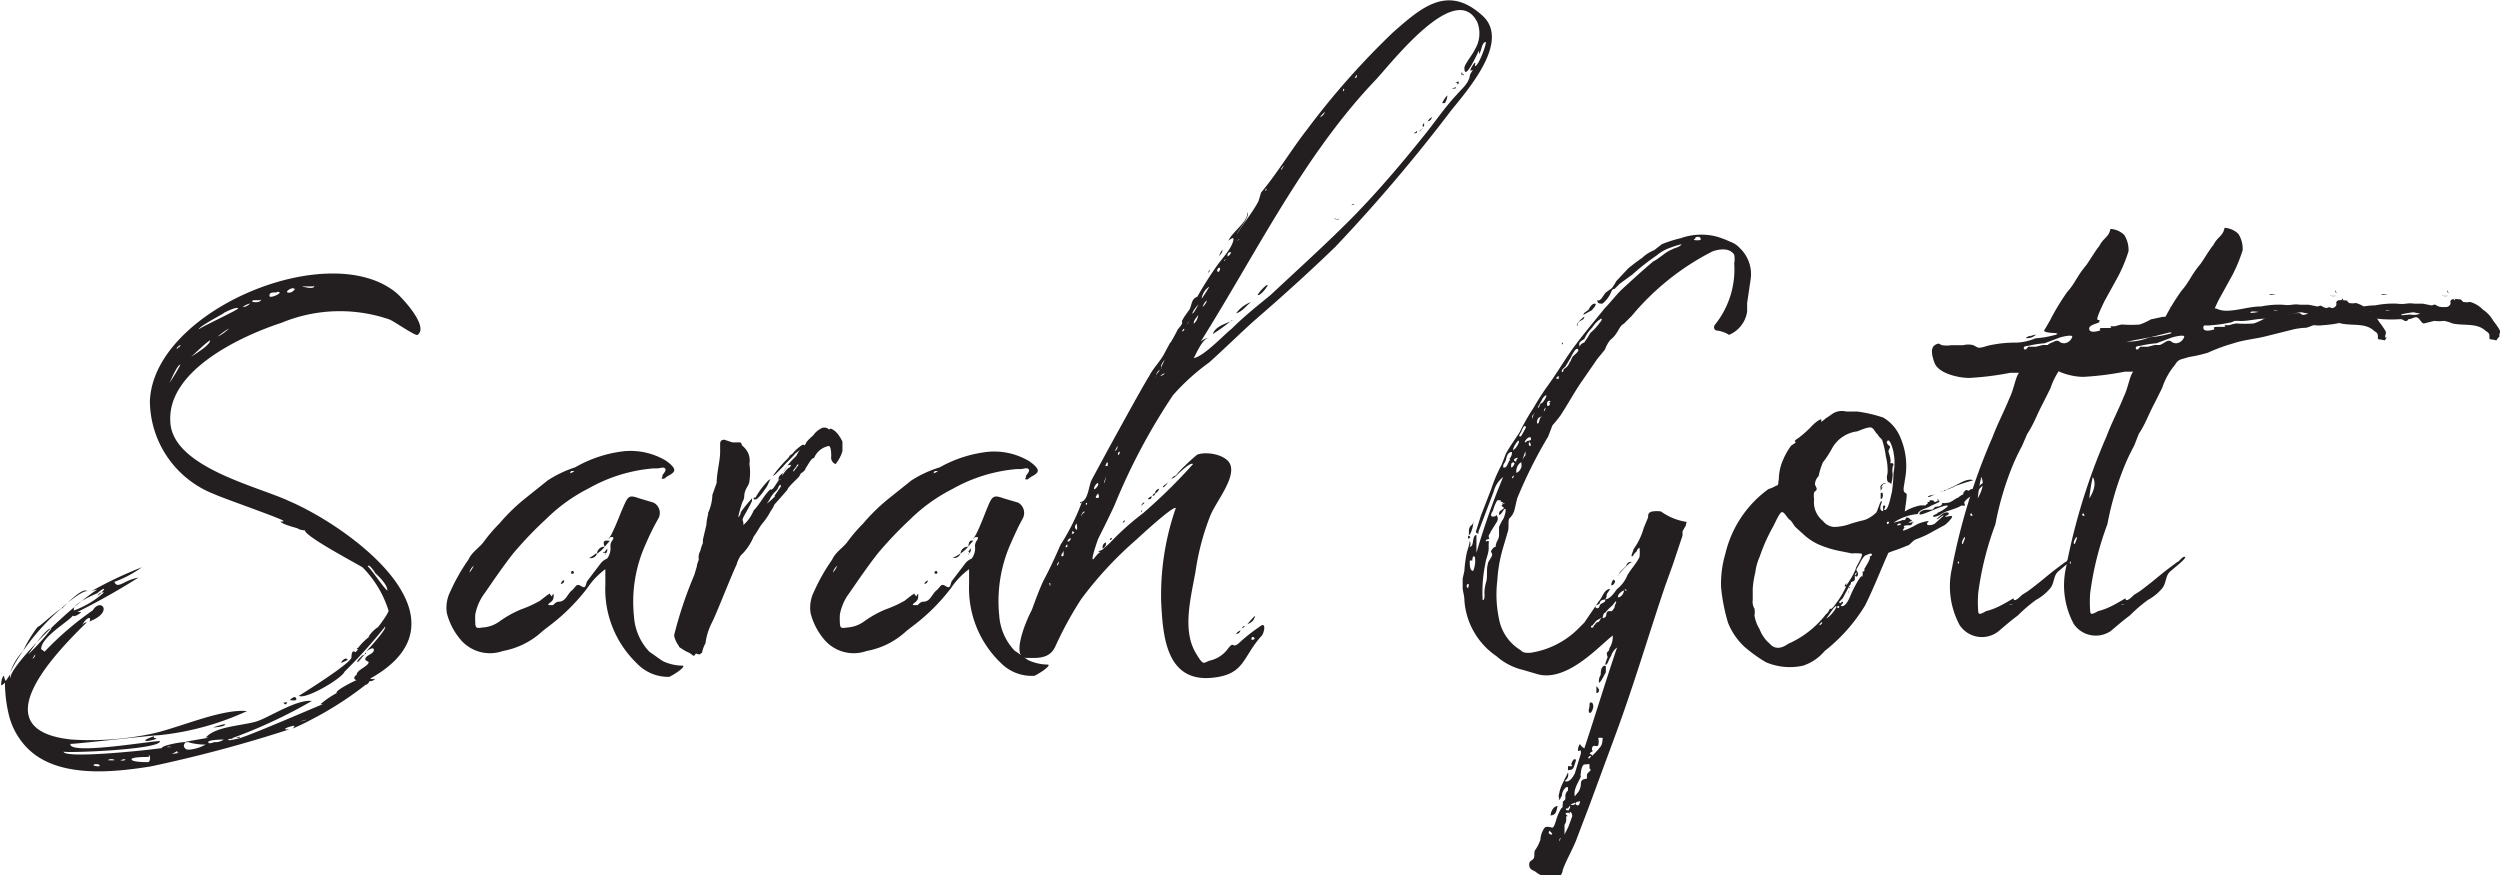 <svg xmlns="http://www.w3.org/2000/svg" viewBox="0 0 116.09 40.64"><defs><style>.cls-1{fill:#231f20;}</style></defs><title>Asset 2</title><g id="Layer_2" data-name="Layer 2"><g id="Layer_1-2" data-name="Layer 1"><path class="cls-1" d="M19.39,16.85c-.08.08-1.16-.68-1.32-.72a7.08,7.08,0,0,0-5,.16c-1.84.6-5.32,2.2-5.16,4.6C8,23,12,23.89,13.43,24.57c2.8,1.2,8.72,5.48,3.76,8.24a.29.29,0,0,0,.24,0,.31.31,0,0,1-.28.12c0,.08-.16.2-.16.16a15.81,15.81,0,0,1-2.56,1.64,9,9,0,0,1-.84.4s.08-.08.08-.12-.56.12-.4.16h.16A63.34,63.34,0,0,1,7,36.89c-1.76.28-4.32.56-5.72-.84a3.33,3.33,0,0,1-.84-1.44A6.48,6.48,0,0,1,.23,33l0,0v0s-.12.12-.16.12,0-.4.12-.44a.43.43,0,0,0,.08.24l.24-.36a.23.23,0,0,0,0,.28c-.32-.32,2.48-3.16,4-4.16a1.25,1.25,0,0,0-.28.08,18.64,18.64,0,0,1,2.36-1.12,5.29,5.29,0,0,1-1.28.68,0,0,0,0,1,0,0c.16.36.44-.08,1.12-.2a31.81,31.81,0,0,1-2.84,1.6s0,0,.08,0,0,0,.08,0-.32.28-.36.16v0c-.2.28-1.48,1-1.48,1.56,0,0,.16.12.16.12a14.46,14.46,0,0,1,2.24-1.92c.36-.6,1,.08-.16.52,0,0,.08-.12,0-.16s-.32.24-.32.32a.22.22,0,0,1,.2-.12c-1.56,1.52-4.88,5-.72,5.44a13.65,13.65,0,0,0,3.6-.24c1.28-.24,3.32-1.2,4.56-1.08a12.87,12.87,0,0,1-4.08,1.12c-.32,0-4.12.44-4.12.4-.12.56,4.12-.2,4.16-.12,0,.4-4.48.56-4.48.48,0,.32,3.36,0,4.56-.16,0-.12.84-.28,1.08-.28-.12,0,1.08-.2,1.08-.2a.15.15,0,0,0-.12,0C10,35,11.39,35,12,34.77s1.8-1,2.48-.92a23.19,23.19,0,0,1-3.68,1.72c0,.08-.16,0-.2.08s.56-.08.56-.08a0,0,0,0,0,0,0C12,35.29,14.83,34.05,15,34h-.12a4.29,4.29,0,0,1,.76-.52c-.12-.08.64-.48.92-.6-.08,0-.2-.12,0-.24,0,0,0,.12,0,0a0,0,0,0,0,0,0c0-.24.56-.4.56-.6,0,0-.16-.08-.16-.12,0-.2.4-.24.4-.44s-.36.08-.36.08,1-1.08.88-1.16A23.18,23.18,0,0,1,16,32.49c-.12.32-1.84,1.32-2.12,1.12,0,0,2.52-1.56,2.44-1.8,0,0,0-.36.16-.24s-.12.16-.12.16l.28-.28c-.08,0-.12,0,0-.08a2.73,2.73,0,0,1,.48-.48c0-.12.4-.48.4-.44s.56-.72.52-.8a4.92,4.92,0,0,0-1.2-2c-.24-.16-2.68-1.44-2.68-1.72.08,0-.2,0-.32-.08.08,0-.6-.16-.76-.28s.08,0,.08-.08-2.88-1.08-3.2-1.24a4.67,4.67,0,0,1-3-4.32c.16-4.24,8.4-7.64,11.48-5C18.79,15.25,19.91,16.49,19.39,16.85ZM1.07,31.53a7.15,7.15,0,0,0-.6,1A2.73,2.73,0,0,1,1.07,31.53Zm0,0a5.84,5.84,0,0,1,.68-1.12c.08,0,.56-.48,1.12-.88A10.58,10.58,0,0,0,1.07,31.53Zm.24.16a10.45,10.45,0,0,0,1.08-1.2C2.19,30.37,1.31,31.69,1.31,31.69Zm.32,0s-.08.12-.12.2A.22.22,0,0,0,1.63,31.65Zm1.24-2.12c.56-.6,1.08-1,1.2-.8C4,28.65,3.39,29.05,2.87,29.53Zm.56.08a4.34,4.34,0,0,0,1.4-.84c-.12,0-.2,0-.28.12s.32-.24.28-.28-.32.2-.32.2S3.35,29.33,3.43,29.61Zm.92,7.2s.28.08.28,0S4.39,36.77,4.35,36.81Zm1-.24a.3.3,0,0,0-.36,0s-.36,0-.12,0C4.83,36.57,5.35,36.65,5.35,36.57Zm.48,0c0-.12-.24,0-.24,0S5.87,36.65,5.83,36.53Zm1.08-.16c-.16,0-.84,0-.8.12s.64.12.76.12S7,36.37,6.91,36.37Zm.24-.88c.4,0-.4.2-.4.12S7.15,35.49,7.15,35.49Zm1.28.68s-.2,0-.2,0v-.08a1.06,1.06,0,0,1-.6.2.39.39,0,0,0-.32,0C7.19,36.29,8.43,36.37,8.43,36.17ZM7.75,36a.7.7,0,0,1,.2,0S7.83,35.93,7.75,36Zm.64-17.76c-.12-.08-.44.68-.52.84A8.25,8.25,0,0,0,8.39,18.21Zm-.08-.8s.16-.2,0-.08S8.19,17.57,8.31,17.41ZM8.47,36l-.16.08C8.39,36,8.43,36,8.47,36Zm1.12-.16c0,.08-.68,0-.84-.08a.2.2,0,0,1-.12,0c-.08.08-.16.2,0,.32S9.59,35.93,9.59,35.81Zm.16-18.72c0-.08-.84.72-.88.76C9,17.77,9.83,17.29,9.75,17.09Zm1.32-1.48c0-.16-.72.2-.68.2s-1.2.64-1.16.76C9.23,16.53,11.07,15.69,11.07,15.61Zm-.64,20s-.76,0-.76.12.28,0,.28,0A.65.65,0,0,0,10.43,35.61Zm0-.68c0,.08-.48.12-.52.12S10.47,34.89,10.47,34.93Zm.24-18.4c-.12,0-.44.28-.56.36C10.35,16.85,10.63,16.53,10.71,16.53Zm.44,19s-.08,0-.16,0C11.07,35.53,11.11,35.49,11.15,35.53Zm.48-20.16a.8.8,0,0,0-.32.16A.49.49,0,0,0,11.63,15.37Zm.48-.16s-.36,0-.28,0C11.47,15.33,12.15,15.41,12.11,15.21Zm.76-.36c-.2,0-.32,0-.32.16S13.27,14.85,12.87,14.85Zm.28,19.08s.28-.12.2,0S13.19,33.93,13.15,33.93Zm.56-19.24c-.08-.12-.44.12-.32.16S13.63,14.85,13.71,14.69Zm-.24,19.12s.24-.28.32-.12S13.51,33.81,13.47,33.81Zm.8.88a1.27,1.27,0,0,0-.36.12C14,34.77,14.19,34.77,14.27,34.69Zm.32-20.12s-.32,0-.4,0C13.75,14.53,14.63,14.81,14.59,14.57Zm1.56,17.36a1.45,1.45,0,0,1-.28.12S16,31.77,16.15,31.93Zm.84-.28h0s0,0-.08.08-.24.32-.28.28.28-.36.28-.32S17,31.61,17,31.65Zm0-4.16h0S17,27.49,17,27.49Zm0,4.16s0,0,0-.08A.12.12,0,0,1,17,31.65Zm.12-4.08c.08,0,.8,1.08.92,1.12,0-.32-.56-.8-.56-.8l0,0C17.35,27.77,17.15,27.53,17.11,27.57Z" transform="translate(0 -1.3)"/><path class="cls-1" d="M29.56,32.09a4.77,4.77,0,0,1-1.45-3.64c0-.28,0-.52,0-.72a3.53,3.53,0,0,0-.84.88,9.12,9.12,0,0,1-1.88,1.84l-.2.16a3.66,3.66,0,0,1-1.84.92,1.79,1.79,0,0,1-1.92-.48,3.05,3.05,0,0,1-.68-1.28,1.66,1.66,0,0,1,.16-1,8.87,8.87,0,0,1,.84-1.48c.16-.36.52-.56.72-.84a7.24,7.24,0,0,1,.72-.84,8.86,8.86,0,0,1,1.24-1.2l1-.8A5.35,5.35,0,0,1,26.71,23,5.87,5.87,0,0,1,29,22.25a3.21,3.21,0,0,1,1.92.44l.16.12c.32.28.32.4-.08.6l-.16.12s0,0-.08,0,0-.08,0-.08l0-.08c.08-.12.2-.24.12-.32s-.24,0-.36,0l-.17,0a7.29,7.29,0,0,0-3,.92,7.88,7.88,0,0,0-2,1.44A17.62,17.62,0,0,0,23.83,27c-.44.56-.88,1.2-1.32,1.84a2.34,2.34,0,0,0-.44,1,3.1,3.1,0,0,0,0,.36c0,.28.08.28.32.24a1.49,1.49,0,0,0,.8-.28,4.92,4.92,0,0,1,1-.56,5.53,5.53,0,0,0,.88-.4l.36-.28c.2-.08,0-.12.2.08,0,0,0-.08.08-.12,0,.2,0,.28-.16.4s-.08.12,0,.12.08,0,.12,0,.12-.16.28-.16v0c.32,0,.4-.36.6-.52s.2-.36.44-.2.2-.12.28-.24l.64-.84a.72.72,0,0,1,.28-.2.8.8,0,0,0,.16-.52.43.43,0,0,1,.08-.32s.12-.16,0-.16-.08,0-.16.08.08-.12.12-.2c.24-.48.36-.84.57-1.32s.27-.52.72-.36l.67.2a.54.54,0,0,1,.21.76A10.64,10.64,0,0,0,30,26.53a6.49,6.49,0,0,0-.56,3.4,2.62,2.62,0,0,0,.72,1.64c.19.12.44.32.64.44a2.19,2.19,0,0,0,.88.2c.2,0-.2.32-.6.52A2,2,0,0,1,29.56,32.09ZM22,27.57a.55.55,0,0,0-.2.32A1.4,1.4,0,0,0,22,27.57Zm4.2.68a.15.15,0,0,1-.16.16A.31.31,0,0,1,26.15,28.25Zm.48-5.08s-.08,0-.12,0a.09.09,0,0,0-.08.08c0,.08,0,0,.08,0Zm-.16,4.68s.08-.08.12,0,0,0,0,.08a.15.15,0,0,1-.12,0Zm1.2-.84a.3.3,0,0,1-.36.2A1.62,1.62,0,0,0,27.67,27Zm.36-.32a1.38,1.38,0,0,1-.36.32A.35.35,0,0,1,28,26.69Zm0,.24.12-.16c0,.12,0,.16-.08.24s0,.08,0,0S28,27,28,26.93Zm.24-.52-.24.28C28,26.49,28,26.37,28.27,26.41Z" transform="translate(0 -1.3)"/><path class="cls-1" d="M39.12,21.81v.44a1.74,1.74,0,0,1-.32.6.32.32,0,0,1-.2-.36c0-.08,0-.48-.12-.48a.94.94,0,0,0-.68.56c-.16,0-.32.44-.44.52.16-.12-.08.16-.12.16s-.08.08-.12.16-.52.48-.56.64l-.28.32-.32.36s-.08.2-.16.28a3.13,3.13,0,0,1-.4.6c-.16.2-.24.4-.4.6a2.47,2.47,0,0,1-.6.88,1.48,1.48,0,0,0-.2.44c-.2.4-.92,2.24-1.12,2.64a2.93,2.93,0,0,0-.32,1,1.43,1.43,0,0,0-.16.44l-.12.08c-.08,0-.16-.08-.2,0s-.08.08-.16,0L32,31.61a1.62,1.62,0,0,1-.36-.2q-.12-.06-.12-.12a1.25,1.25,0,0,1-.2-.4.24.24,0,0,1,0-.16A18.92,18.92,0,0,1,32.24,28l.12-.4c0-.16.12-.28.08-.4a.62.62,0,0,1,.08-.32,1.88,1.88,0,0,1,.12-.36v-.16l.16-.68a2.39,2.39,0,0,1,.08-.48v-.08a2.15,2.15,0,0,0,.2-.84l.2-.56c0-.48.16-1,.16-1.44,0-.08,0-.2,0-.36s.08-.2.2-.2l.36.12a2.26,2.26,0,0,0,.28,0c.08,0,.16,0,.16.12l.12.12a.85.85,0,0,1,.24.76,2.67,2.67,0,0,1,0,.8c0,.2-.24.36-.24.72a.57.57,0,0,1-.08.24,4.84,4.84,0,0,0-.2.72v0h0a.35.35,0,0,0,.12-.24,7.3,7.3,0,0,1,.52-.64s0,.08,0,.12c-.08.2-.32.6-.4.76s0,.16,0,.28,0,0,0,.08a0,0,0,0,0,0,0A1.85,1.85,0,0,0,35,25a0,0,0,0,1,0,0c.24-.24.4-.56.64-.84s.08,0,.28-.2l.24-.36a.23.23,0,0,1,.08-.24l.08-.08h0c.08,0,0,0,0,.12s0,.12-.16.16v0s.08,0,.08,0h0c0-.08.32-.56.44-.56a1.45,1.45,0,0,0,.12-.28c0-.08,0-.08.08-.08v0l.2-.36c.16-.24.32-.28.36-.44a2.41,2.41,0,0,1,.32-.32,1,1,0,0,1,.36-.32.31.31,0,0,1,.32,0s.08.08.12,0C38.88,21.29,39.08,21.73,39.12,21.81Zm-4,2.68H35v-.08a.14.14,0,0,1,.08,0,3.8,3.8,0,0,1,.6-.8l.12-.08c-.08.08-.12.28-.24.44S35.32,24.33,35.12,24.49Zm.84-.16.36-.52,0,0h0c-.12.24,0-.16-.16.08a.53.53,0,0,1-.12.2s0,0-.08.08-.12.16-.16.2a1.4,1.4,0,0,1-.2.32v0s0,0,0,0A2.41,2.41,0,0,0,36,24.33Zm-.08-.92a6,6,0,0,1,.68-.8s.08-.08.12-.16l.12-.08a1.88,1.88,0,0,1,.44-.4s.16-.08.08.08l-.4.32c-.12.16-.4.4-.56.6l-.24.24v0l-.12.12,0,0C35.84,23.45,35.84,23.41,35.88,23.41Zm.68-.48-.2.32h0c.2-.44.84-1,.64-.76l0,.08a1,1,0,0,1-.28.32S36.6,22.89,36.56,22.93Zm.44,0v0s-.12.16-.16.2h0s0,0,0,.08l.24-.32S37.08,22.85,37,22.89Zm.2,0a2.29,2.29,0,0,1-.28.32C37,23.17,37.28,22.81,37.2,22.89Z" transform="translate(0 -1.3)"/><path class="cls-1" d="M46.48,32.09A4.79,4.79,0,0,1,45,28.45c0-.28,0-.52,0-.72a3.53,3.53,0,0,0-.84.88,9.12,9.12,0,0,1-1.88,1.84l-.2.16a3.66,3.66,0,0,1-1.84.92,1.79,1.79,0,0,1-1.92-.48,3.05,3.05,0,0,1-.68-1.28,1.66,1.66,0,0,1,.16-1,8.87,8.87,0,0,1,.84-1.48c.16-.36.52-.56.72-.84a7.24,7.24,0,0,1,.72-.84,8.86,8.86,0,0,1,1.24-1.2l1-.8A5.35,5.35,0,0,1,43.64,23a5.88,5.88,0,0,1,2.24-.72,3.18,3.18,0,0,1,1.92.44l.16.12c.32.28.32.4-.08.6l-.16.12s0,0-.08,0,0-.08,0-.08l0-.08c.08-.12.2-.24.12-.32s-.24,0-.36,0l-.16,0a7.29,7.29,0,0,0-3,.92,7.88,7.88,0,0,0-2,1.44A17.62,17.62,0,0,0,40.76,27c-.44.56-.88,1.2-1.32,1.84a2.34,2.34,0,0,0-.44,1,3.1,3.1,0,0,0,0,.36c0,.28.08.28.32.24a1.49,1.49,0,0,0,.8-.28,4.92,4.92,0,0,1,1-.56,5.53,5.53,0,0,0,.88-.4l.36-.28c.2-.08,0-.12.2.08,0,0,0-.08.08-.12,0,.2,0,.28-.16.4s-.08.12,0,.12.08,0,.12,0,.12-.16.28-.16v0c.32,0,.4-.36.6-.52s.2-.36.44-.2.2-.12.28-.24l.64-.84a.72.72,0,0,1,.28-.2.8.8,0,0,0,.16-.52.43.43,0,0,1,.08-.32s.12-.16,0-.16-.08,0-.16.08.08-.12.12-.2c.24-.48.36-.84.56-1.32s.28-.52.72-.36l.68.2a.55.55,0,0,1,.2.76c-.2.36-.36.72-.52,1.08a6.59,6.59,0,0,0-.56,3.4,2.62,2.62,0,0,0,.72,1.64c.2.12.44.32.64.44a2.19,2.19,0,0,0,.88.2c.2,0-.2.32-.6.52A2,2,0,0,1,46.48,32.09Zm-7.6-4.52a.55.55,0,0,0-.2.32A1.4,1.4,0,0,0,38.88,27.57Zm4.2.68a.15.15,0,0,1-.16.16A.31.31,0,0,1,43.08,28.25Zm.48-5.08s-.08,0-.12,0a.09.09,0,0,0-.08.08c0,.08,0,0,.08,0Zm-.16,4.68s.08-.08.12,0,0,0,0,.08a.15.15,0,0,1-.12,0ZM44.6,27a.3.3,0,0,1-.36.2A1.62,1.62,0,0,0,44.6,27Zm.36-.32a1.38,1.38,0,0,1-.36.32A.35.35,0,0,1,45,26.69Zm0,.24.12-.16c0,.12,0,.16-.08.24s0,.08,0,0S45,27,45,26.93Zm.24-.52-.24.28C45,26.49,45,26.37,45.2,26.41Z" transform="translate(0 -1.3)"/><path class="cls-1" d="M67.37,6.45A75.56,75.56,0,0,1,62,12.77c-1.2,1.16-2.44,2.28-3.69,3.36-.72.64-1.4,1.32-2.16,2a10.13,10.13,0,0,0-1.68,1.52,28.58,28.58,0,0,0-2.72,5.12c-.24.52-.48,1-.76,1.56,0,0-.4,1.12-.2.92,0,0,.2-.28.32-.32l0,0H51a.21.21,0,0,1,.16-.08v0l.36-.32a12.64,12.64,0,0,1,1.56-1.4,25.22,25.22,0,0,0,2.32-2.28c-.12-.12-.72.48-.8.56,0-.12.88-.92,1-1,.44-.16,1.32,0,1.52.44.28.64-.64,1.72-.92,2.4a11.53,11.53,0,0,0-.68,2.56c-.2,1.16-.64,2.72,0,3.8.4.68.36.44.68.36a1.41,1.41,0,0,0,.8-.52c.36-.48.16.08.61-.36a7.85,7.85,0,0,1,.87-.68c.37-.32.21.36.08.44-.88,1-.76,1.76-2.24,1.92-2.2.24-2.32-2-2.4-3.52a12.29,12.29,0,0,1,.68-4.36c-.12-.12-1.76,1.4-1.8,1.44a17.27,17.27,0,0,0-2.6,2.8,16.84,16.84,0,0,0-1.2,2.2c-.28.6-.88.52-1.36.52-.64,0-.12-1.48.28-2.24.16-.44.32-.88.52-1.32.32-.6.56-1.12.8-1.68a10.18,10.18,0,0,0,1-2c-.08.08-.08.08-.08,0,.36,0,.4-.76.52-1C51,23,53,19.33,53.36,18.77c.2-.4.52-.68.72-1.08l.28-.52c-.12.28.36-.6.32-.56.2-.24.24-.28.2-.4L55,16h0l.2-.28c.08-.08.12-.32.16-.4a.36.36,0,0,1,.24-.24c.24-.44.6-1,.88-1.4s.76-.88.8-1.28c0-.12-.24.08-.24.08.2-.44.92-.88.88-1.32.16.16-.44.84-.48,1,.32-.52.73-1,1-1.52l.12-.4c.77-.92,1.41-2,2.13-2.92a36.21,36.21,0,0,1,4-4.52C66,1.65,67.21.57,68.81,2,70.17,3.17,68.21,5.41,67.37,6.45ZM48.76,28.37c-.08,0,0,.08,0,.16A.24.24,0,0,0,48.76,28.37Zm.4-1s-.08.12-.08.2A.17.17,0,0,0,49.16,27.41Zm.24-.48s-.2.24-.08.24S49.36,27,49.4,26.93Zm.16-.32s-.08.08-.08.12S49.6,26.73,49.56,26.61Zm.16-.28c-.08,0-.2.16-.12.16A.18.18,0,0,0,49.72,26.33Zm.12-.32c-.12,0,0,.08-.08.12S50,26.05,49.84,26Zm.16-.36a.22.22,0,0,0-.08.2C50.08,26.09,50,25.61,50,25.65Zm.36-.56c-.08,0-.16.16-.16.24A.33.33,0,0,1,50.36,25.09Zm.12-.4c-.12,0,0,.12-.08.16S50.48,24.73,50.48,24.69Zm.36-.64s.16-.12.16-.24-.2.08-.2.24C50.8,24,50.84,24,50.84,24.05Zm.16.2a.34.34,0,0,0-.12.2C51,24.45,51.08,24.41,51,24.25Zm.2,2.52a.22.22,0,0,1,.16-.24A.27.27,0,0,1,51.2,26.77Zm.16-3.32c0,.08-.12.28-.08.32A1.81,1.81,0,0,0,51.36,23.45Zm.08-.64c-.08,0-.08.12-.12.16C51.44,22.93,51.44,23,51.44,22.81Zm.2,3.48s0,.12-.08.12S51.6,26.25,51.64,26.29ZM51.88,22a.65.65,0,0,1-.12.24A.19.19,0,0,0,51.88,22Zm.12.28c-.12,0-.08.16-.08.16A.21.21,0,0,0,52,22.29Zm.24,3.16s0,.12-.08.12S52.2,25.49,52.24,25.45Zm.72-.68c.08,0,.08-.12.16-.12S53,24.77,53,24.77ZM53,25c.08,0,0,.12,0,.08S53,25,53,25Zm.52-.68c-.08,0,0,.16-.16.16S53.48,24.33,53.52,24.33Zm.12-.12a.11.11,0,0,1-.12.12C53.56,24.25,53.56,24.21,53.64,24.21Zm0,0c0-.12.08-.16.16-.2S53.72,24.21,53.64,24.21Zm.2-5.72a.4.4,0,0,0-.16.28h0a.12.12,0,0,0,0,.08s0,0,0-.08S53.88,18.49,53.84,18.49Zm.24.16s-.08,0-.2.12A.37.37,0,0,0,54.08,18.65Zm0-.64s-.2.24-.16.36c0,0,0-.08,0,0a.12.12,0,0,0,0,.08.12.12,0,0,0,0-.08ZM54,23.93c0-.08.12-.12.24-.24Q54.08,23.93,54,23.93Zm.68-.56c-.08,0-.12.12-.28.16A.35.35,0,0,1,54.64,23.37Zm.32-6.8c-.08,0-.08.08-.12.12A.13.13,0,0,0,55,16.57Zm.24-.44-.12.24C55.16,16.33,55.24,16.17,55.2,16.13Zm.52-.8a1.65,1.65,0,0,0-.4.52s0,0,0,0C55.44,15.89,55.6,15.49,55.72,15.33ZM69,3.25c-.2,0-.2.44-.32.56,0-.08,0-.12,0-.16S68,5.17,68,4.45c0-.16.4-.64.48-.84a1.43,1.43,0,0,0,.12-1.28c-1-2-4,1.92-4.72,2.68-3.36,3.52-5.56,8.08-8.13,12.16.08-.08.28-.2.4-.16-.28-.08-.64.8-.72.92.48-.08,1.44-1.12,1.76-1.36C57.76,16,58.4,15.49,59,15c1.24-1.16,2.48-2.28,3.64-3.44S65,9,66.05,7.69c.56-.68,1-1.36,1.6-2,.2-.24.52-.48.6-.84,0-.16.24-.36.08-.28s.12-.36.16-.36,0,.08,0,.16C68.65,4.37,69,3.45,69,3.25ZM55.44,16.33a.64.64,0,0,0,.2-.4C55.56,16.05,55.4,16.21,55.44,16.33Zm.36-1.16c.12-.16.24-.36.36-.56A.78.78,0,0,0,55.8,15.17Zm0,.4c.08,0,.24-.24.24-.32A.62.62,0,0,0,55.84,15.57Zm.4-1.72-.12.16C56.16,13.89,56.08,13.85,56.24,13.85Zm1,2.32a7.83,7.83,0,0,1-.88.64C56.44,16.41,57.08,16.29,57.24,16.17Zm-.64-2.24a0,0,0,0,1,0,0s0,0,0,0a.15.15,0,0,0,.08-.2c-.08,0-.12.08-.12.16Zm.2-1c0,.12-.08.16-.16.28C56.68,13,56.72,12.93,56.8,12.89Zm.12.48a0,0,0,0,0,0,0l0,0a.09.09,0,0,1,.08-.08s-.08,0-.12.08Zm.12-.2s.16-.08.16-.2C57.08,13,57,13.05,57,13.17Zm.36,17.56a.56.56,0,0,1,.25-.2C57.56,30.65,57.56,30.73,57.4,30.73Zm.68-15.4c-.2.16-.36.4-.64.48A1.51,1.51,0,0,1,58.08,15.33Zm-.6-2.88.12-.08S57.52,12.41,57.48,12.45Zm.24,18s0-.12.12-.12A.13.13,0,0,1,57.72,30.45Zm.24-.2a4.33,4.33,0,0,1,.36-.4A.45.45,0,0,1,58,30.25Zm.16.72.05,0C58.44,31,58.08,30.73,58.12,31Zm.32-16c0-.08.37-.48.45-.48S58.56,15,58.44,15Zm.33-4.84s.08,0,.08-.08S58.73,10.13,58.77,10.17Zm.72-1a.14.14,0,0,1,.08,0A.24.24,0,0,1,59.65,9C59.57,9,59.45,9.17,59.49,9.21Zm1.8-2.4a.48.48,0,0,0,.28-.28C61.45,6.57,61.29,6.69,61.29,6.81Zm.88,4.68c0,.08-.08,0-.16,0S62.17,11.53,62.17,11.49Zm.2-5.88a0,0,0,0,1,0,0C62.53,5.45,62.33,5.29,62.37,5.61Zm.52,5.2c-.08,0-.08.08-.12.08s0,0,0,0v0A.17.17,0,0,1,62.89,10.81Zm0-5.84c.08,0,.16,0,.16-.12S62.89,5,62.85,5Zm2.92,2.44c.08.08,0,.12-.08.12S65.73,7.45,65.77,7.41Zm.28-.12a.31.31,0,0,1-.16.16S66,7.29,66.05,7.29Zm0-.08a.3.3,0,0,1,.08-.16c0,.08,0,.12,0,.16Zm.44-.44c0,.08-.08.2-.2.2C66.33,6.89,66.37,6.81,66.45,6.77Zm.72-1a.58.58,0,0,1-.08.28s0,.08-.08.08l0,0h-.08A1.08,1.08,0,0,1,67.17,5.77Zm.4-.4c0,.12-.08.08-.16.08S67.53,5.37,67.57,5.37Zm.08-.12s0-.08-.12-.08c0,0,.24-.08.16,0C67.73,5.17,67.77,5.17,67.65,5.25Zm.28-.44v.08s0,0,0-.08,0,0-.08,0,0-.12,0-.12S67.93,4.81,67.93,4.81Z" transform="translate(0 -1.3)"/><path class="cls-1" d="M81.29,14.29l-.16,1.08,0,.4a1.39,1.39,0,0,1-.84,1.08,1.34,1.34,0,0,0-.56-.2s-.08,0-.12-.08,0-.12,0-.16a4.1,4.1,0,0,0,.92-2.88,1.11,1.11,0,0,0,0-.4c-.2-.32-.64-.28-1-.16a11.88,11.88,0,0,0-3.76,3l-.36.36c-.16.08-.24.28-.32.4a1.3,1.3,0,0,1-.32.36,1.55,1.55,0,0,0-.24.44l-.36.44-.8,1.16c-.32.48-.6,1-.92,1.48a5.4,5.4,0,0,1-.36.44l-.2.52a21.49,21.49,0,0,0-1.44,2.88l-.12.52a.83.83,0,0,1-.24.4c-.08.12,0,.44-.08.64l-.2.68a6.71,6.71,0,0,0-.28,1.56,5.45,5.45,0,0,0,.08,1.8,2.15,2.15,0,0,0,1,1.44.35.35,0,0,0,.24.12,1.41,1.41,0,0,0,.24,0,4,4,0,0,0,2.28-1.2l.2-.2s.68-1,.68-1c.16-.16.24-.56.52-.56l-.16.24s0,.2-.08.24-.12,0-.2.08,0,.12-.12.16-.16.12-.08.16.12,0,.16-.12.32-.12.24-.28c.24,0,.44-.32.56-.48a1.51,1.51,0,0,0,.48-.64c.16-.28.4-.52.56-.84a1.64,1.64,0,0,0,0-.44s-.12.08-.12.16l-.12.12s-.08.16-.12.12.08-.24.08-.32a3.1,3.1,0,0,0,.48-1l.2-.48c0-.12,0-.24.2-.28a1.36,1.36,0,0,1,.4,0,2.7,2.7,0,0,0,1.16.48c.08,0,0,0,0,.16l-.16.28,0,.2-.44,1.32-.36,1c-.76,2.24-1.44,4.56-2.28,6.84l-1.24,3.36-.64,1.68c-.2.48-.44.88-.6,1.32a.49.49,0,0,1-.16.32,1.23,1.23,0,0,1-1.12-.24c-.16-.08-.28-.12-.28-.32s.12-.16.2-.28,0-.28.08-.4a1.78,1.78,0,0,0,.24-.48,1.06,1.06,0,0,1,.2-.56c.12-.08.28,0,.36,0s.16-.32.2-.44a2.14,2.14,0,0,1,.2-.44l.08-.08a.15.15,0,0,1,0-.12l0-.12c.08-.08.12-.08.12-.16s0-.08,0-.12a.34.34,0,0,1,.12-.24v-.16c-.08,0,0,0-.08,0a.54.54,0,0,0-.2.36.11.11,0,0,1-.12.12c-.08-.32.28-.88.4-1.16a.35.35,0,0,1-.16.4c.2.08.36-.12.48-.36l.28-.92s0-.08,0-.12-.08,0-.12,0,0-.24.08-.32a.47.47,0,0,0,.2.2c.52-1.56,1-3.16,1.52-4.68a.73.73,0,0,0-.28.4c-.08.08-.16.4-.24.4s.08-.32.08-.36-.08-.16,0-.24.08-.08.08-.16a1,1,0,0,0,.16-.6s-.2.16-.24.2l-.36.32c-.72.64-1.84,1.56-2.88,1.28l-.68-.2a2.84,2.84,0,0,1-1.24-.64A3.42,3.42,0,0,1,68,29.17c0-.24-.08-.4-.08-.6s0-.28,0-.4l.08-.36a5.84,5.84,0,0,1,.12-.88s.16-.48.12-.52a.25.25,0,0,1,0,.28c.24,0,.08-.48.32-.56l0,.84a33.24,33.24,0,0,1,1.24-3.52,1.26,1.26,0,0,0-.44.68L68.65,26a.12.12,0,0,1,0,.08s-.08,0-.12-.08l.24-.76L69.25,24a6.74,6.74,0,0,1,.48-1.12l.2-.52c.2-.36.44-.68.64-1a10.17,10.17,0,0,1,.64-1.12,11.84,11.84,0,0,1,.64-1c.44-.6.76-1.16,1.16-1.72s1-1.28,1.52-1.92c.24-.24.48-.56.76-.84.48-.44,1-.92,1.48-1.32.32-.16.56-.44.88-.56.12-.08.32-.08.44-.24a3.72,3.72,0,0,0-.52.16,2,2,0,0,0-.64.36,10.76,10.76,0,0,0-1.12.88l-.6.44-.24.24c-.12,0-.12.08-.2.24a1.33,1.33,0,0,1-.36.44c-.12,0-.24,0-.24-.16.16.08.28-.24.4-.36l.28-.2a2.23,2.23,0,0,0,.2-.32l.56-.6c.2-.16.4-.32.64-.48a1.68,1.68,0,0,1,.56-.36l.36-.28a5.66,5.66,0,0,1,.88-.28,2.85,2.85,0,0,1,1.64-.08,4.16,4.16,0,0,1,.64.24,1.12,1.12,0,0,1,.48.32A1.66,1.66,0,0,1,81.29,14.29Zm-13.12,12,0,0c0-.08,0-.16.08-.08S68.17,26.29,68.17,26.33Zm0,2.12a.11.11,0,0,0,0,.2S68.21,28.49,68.21,28.45Zm.28-1.28c-.08,0-.08.16-.08.2h-.12l0,.08c0,.12,0,.4.16.4A1.23,1.23,0,0,0,68.49,27.17Zm-.24-1s0-.12,0-.16,0-.2.12-.28.08-.28.08-.36A1.35,1.35,0,0,1,68.25,26.13Zm1.56-1.52a.12.12,0,0,0-.08,0s0-.08,0-.08-.12,0-.16,0a1.73,1.73,0,0,0-.2.48s-.2.28,0,.28.12-.16.2,0-.08.32-.12.4l-.2.32c0,.08-.08.08-.08.2s.08.08,0,.12-.16,0-.12.12c0,0,.16-.12.12.08a1.73,1.73,0,0,0,0,.2c0,.28-.12.48-.16.76a6.37,6.37,0,0,0-.12,1.68c.12,0,.08-.32.08-.36a2,2,0,0,1,.08-.48c.08-.28,0-.56.08-.84,0-.12.2-.32.2-.44s-.12-.08,0-.24.12-.08.16-.12,0,0,0,0a.74.74,0,0,1,.08-.28.54.54,0,0,0,.08-.32c0-.12,0-.24,0-.32a2.38,2.38,0,0,1,.16-.32c.08-.08.2-.52.12-.52s-.16.28-.28.28c0-.08,0-.16.08-.2l.16-.12s-.12-.08-.12-.12.12-.08.16-.12C69.73,24.69,69.69,24.73,69.81,24.61Zm.32-2a.45.45,0,0,0,.12-.32c-.2,0-.24.2-.28.36s-.16.2-.12.36C70,23.05,70,22.77,70.13,22.65Zm.2.16c-.12,0-.12.08-.12.2S70.33,22.89,70.33,22.81Zm0,.6s-.08.08-.08.12S70.29,23.49,70.29,23.41Zm0-1.2c.08,0,.28-.32.24-.4S70.17,22.21,70.29,22.21Zm.12.52c0-.08.16-.16,0-.12S70.29,22.73,70.41,22.73Zm.24.16c0-.08,0-.12-.12,0a.57.57,0,0,0-.12.4C70.53,23.25,70.69,23,70.65,22.89Zm0-1.32,0,0,.2-.36c0-.08,0,.08,0-.08h-.08s-.12.2-.12.24S70.45,21.57,70.61,21.57Zm.24.68c-.12.12-.12.28-.2.44l.16-.24C70.81,22.37,70.85,22.33,70.85,22.25Zm0-.4c0-.08.24,0,.2-.16S70.77,21.77,70.81,21.85Zm.16,0c-.08,0-.08.2,0,.2S71.05,21.81,71,21.85Zm.24-1.32c-.08,0-.2.16-.12.28C71.13,20.69,71.21,20.65,71.21,20.53Zm.32.16c-.2,0-.24.16-.24.28C71.45,21.09,71.49,20.73,71.53,20.69Zm0-.64a.87.87,0,0,0,.2-.32c0-.12-.2.12-.2.16l-.2.36C71.45,20.29,71.49,20.13,71.53,20.05Zm.24.16a.27.27,0,0,0-.16.24h0A.29.29,0,0,0,71.77,20.21Zm.16-.24c-.16-.08-.2.12-.16.2S72.05,20.05,71.93,20Zm0,19.92c-.08,0-.16.16,0,.2S72,39.89,71.93,39.89Zm0-.72c0-.12.12-.4.32-.4C72.25,39.05,72.25,39.13,72,39.17Zm.4-20.36c-.12,0-.2.12-.08.12S72.37,18.85,72.37,18.81Zm0,19.64a.34.34,0,0,1,0-.28c0,.08.08.12.08.16S72.41,38.49,72.37,38.45Zm.08,1.8c-.08,0-.08.12-.08.16A.21.21,0,0,0,72.45,40.25ZM72.89,39s0,.12,0,.12,0-.08-.08-.08c-.24,0,0,.16,0,.16s-.08,0-.08,0,0,.12,0,.12a.43.43,0,0,1-.08.28l0,.28,0,.08c0,.08,0,.08-.08.08s0,0,.08,0a3.72,3.72,0,0,0,.2-.4l.16-.44S73,39,72.89,39Zm.4-21.44c-.08-.24-.32.28-.36.36l-.24.4c-.08.08-.2.16-.16.24s.08-.08.08-.12a.55.55,0,0,0,.28-.32c.08-.08.08-.2.16-.28S73.33,17.61,73.29,17.53Zm-.76-.24,0-.12C72.61,17.25,72.57,17.29,72.53,17.29Zm.28,21.64s.16-.2.08-.24l-.08.12h-.08C72.69,38.89,72.73,38.93,72.81,38.93Zm0-1.88c0-.08,0-.16,0-.2H73c0-.12-.08,0,0-.2l.08-.12c.12,0,.12,0,.08.12l-.08.24A.2.2,0,0,1,72.85,37.05Zm.28,1.52c-.08,0-.16.08-.16.08l.08,0C73.13,38.69,73.17,38.61,73.13,38.57Zm.72-1.6c0-.08,0-.16,0-.2s-.16,0-.24,0-.16.24-.16.4a.24.24,0,0,0,0,.16c-.12.28-.36.6-.28.92,0,0,.12-.16.16-.2a.76.76,0,0,0,.12-.36c0-.08,0-.2.16-.24s.12,0,.12-.08,0,0,0-.08a.21.21,0,0,1,.08-.16C73.89,37.05,73.85,37.09,73.85,37Zm-.48,1.52c-.12,0-.24.08-.12.16S73.37,38.57,73.37,38.49ZM73.57,16c0,.16-.16.16-.24.24s-.08.12-.08.2C73.13,16.37,73.45,16.09,73.57,16Zm.68.16a1.45,1.45,0,0,0-.32.36,1.71,1.71,0,0,0-.36.52c-.12.08-.32.16-.2.36,0-.12.12-.16.2-.2l.16-.24.12-.2a2.51,2.51,0,0,0,.44-.48C74.41,16.17,74.41,16,74.25,16.17Zm-.76-.2,0,0A0,0,0,0,1,73.49,16Zm.4-.24-.36.2s0-.08.08-.12l.16-.12s.12-.28.28-.28S73.93,15.69,73.89,15.73Zm0,20.68c-.16,0-.12.12-.2.2s0,0,0,0v-.08a.15.15,0,0,1,.12,0S73.85,36.45,73.89,36.41Zm-.08-2c-.08-.12,0-.2,0-.32s0-.16.08-.16.12.16.08.28S73.89,34.41,73.81,34.41Zm.6,1.16s-.16,0-.2,0a.59.59,0,0,1,0,.36c-.08.08-.24-.08-.28.12s.12.08,0,.16-.16.08,0,.16v-.08l0,.12a3.62,3.62,0,0,0,.4-.44.54.54,0,0,0,.08-.32S74.45,35.61,74.41,35.57Zm-.52-5.12c.2,0,0,0,.2-.16,0-.08.12-.08.16-.12s.08-.16.16-.2l-.28.16-.2.24S73.85,30.33,73.89,30.45Zm.36,2.92a.11.11,0,0,1-.12.12s0-.32,0-.32S74.29,33.33,74.25,33.37Zm0-.36a.54.54,0,0,1,.08-.36c0-.08,0-.32.12-.4a.08.08,0,0,1,.12,0l0,.28C74.49,32.65,74.33,33,74.25,33Zm.16-3s.12,0,.16-.08,0-.2.12-.24l.16,0,.12-.16c0-.12.08-.2.08-.28s-.16.16-.16.16a3,3,0,0,0-.36.36C74.45,29.77,74.45,29.89,74.41,30Zm.52-1.76c.16,0,0,.24-.08.24S74.89,28.21,74.93,28.21Zm.2-.2v0s0,.08,0,0a.87.87,0,0,1,.12-.2l.24-.24c.08-.12.08-.24.32-.2C75.65,27.37,75.17,28,75.13,28Zm0,1c.16,0,.28-.2.28-.32C75.33,28.73,75.13,28.89,75.13,29Zm.32-.32s.16,0,.12,0S75.45,28.61,75.45,28.69Zm3.12-16.28h0Zm.16-.08-.08.08h0a.69.69,0,0,0,.32,0C79,12.25,78.77,12.29,78.73,12.33Z" transform="translate(0 -1.3)"/><path class="cls-1" d="M82,32.05a6.81,6.81,0,0,1-1-.72,3.09,3.09,0,0,1-.76-1.12,8.47,8.47,0,0,1-.32-1.64,4.91,4.91,0,0,1,.2-1.56,5.17,5.17,0,0,1,2-3,1.42,1.42,0,0,0,.36-.16c.12,0,.08-.12.12-.28a2.37,2.37,0,0,1,.2-.92,3.31,3.31,0,0,1,.36-.64c.08-.08.29-.16.2-.2s.16-.16.24-.24a5.19,5.19,0,0,0,.45-.4,2.22,2.22,0,0,1,.35-.32c.13-.08.21-.12.17,0s.23-.16.27-.16l.29-.2a.8.8,0,0,1,.6-.08c.16,0,.36,0,.52,0a6.51,6.51,0,0,1,1.2.28,1.89,1.89,0,0,1,.72.76,3.34,3.34,0,0,1,.28,2.16c0,.12-.12.48,0,.56s.12,0,0,.88a2.25,2.25,0,0,1,.72-.28c.08,0,.2,0,.24,0l.08-.08s.08,0,0-.08h.12s-.08-.08.08-.08.08.08.16.08.24-.16.2,0c0,0-.32.16-.36.16-.2.16-.56.16-.64.4a2.34,2.34,0,0,0-1.12.4s.36-.08.4-.12l.12,0,.08-.12c.16,0,.16.12.24.12s-.16.12-.16.12.08,0,.16,0,0,.12-.08.12-.32,0-.28.08.08,0,.08,0-.16.12-.12.16.6-.24.64-.28a1.87,1.87,0,0,1,.56-.16c-.28.28.2.2.28.12l.4-.36c0-.08-.28.2-.32.16a2.29,2.29,0,0,1,.32-.28s.2-.08.24,0-.16.12-.16.16.32-.08.32,0-.28.36-.36.4l-.52.28a4.43,4.43,0,0,1-.76.36c-.24.08-.28.28-.48.32a6.64,6.64,0,0,1-.64.24l-.2.08c-.36.8-.68,1.64-1.08,2.44a7.88,7.88,0,0,1-1.88,2.12,2.22,2.22,0,0,1-1,.68A2.83,2.83,0,0,1,82,32.05Zm2.76-2.2a.57.57,0,0,0,.21-.28s0,0,.08,0a1.27,1.27,0,0,0,.2-.24,4.24,4.24,0,0,0,.48-.8h-.08l.08-.16s0,.12,0,.12a3.72,3.72,0,0,0,.44-.76c0-.12.36-.6.28-.72A1.93,1.93,0,0,0,86,27l-.6-.12a4.65,4.65,0,0,1-1-.32,2.68,2.68,0,0,1-.69-.48l-.31-.28c-.13-.12-.17-.28-.29-.36s-.24-.36-.36-.36-.36.6-.44.72a8.26,8.26,0,0,0-.6,1.36,2.43,2.43,0,0,0-.2.72,4.32,4.32,0,0,0-.12.76v.52a.6.6,0,0,0,.08.4.85.85,0,0,1,0,.32,1.77,1.77,0,0,0,.24.64,1.63,1.63,0,0,0,.48.68c.24.28.56.2.84,0A4.55,4.55,0,0,0,84.77,29.85Zm1.09-4.2a6.68,6.68,0,0,1,.72-.2,1.41,1.41,0,0,0,.52-.32c.08,0,.2-.56.28-.56s-.16.32,0,.44,0-.24.12-.24,0,.16,0,.2c.2.12.32-.72.36-.8a7.81,7.81,0,0,0,.08-.92,2.41,2.41,0,0,0,0-.92c0-.08-.16-.68-.28-.56s.12.24.12.28-.08.16-.08.2.16.44.08.56,0,0,0,0,.12,0,.12,0c.08.08,0,.12,0,.16a1,1,0,0,0,0,.36,2,2,0,0,1-.08.48c0-.12-.12-.08-.16-.16a.56.56,0,0,1,0-.36,2.59,2.59,0,0,0-.08-.8,3.8,3.8,0,0,0-.16-.72c0-.08-.2-.2-.2-.28h0c-.12-.08-.16-.24-.28-.32s-.48.08-.68.16a1.56,1.56,0,0,0-1.16.76,4.67,4.67,0,0,1-.44.68,3,3,0,0,0-.2.64.56.56,0,0,0-.17.36c0,.08.08.16.08.24s-.12.12-.12.16a.88.88,0,0,0,0,.32,1.11,1.11,0,0,0,.41,1,.72.72,0,0,0,.52.28A2.41,2.41,0,0,0,85.86,25.65Zm-1.24,4.56c0-.08-.16.12-.12.12S84.62,30.25,84.62,30.21Zm.64-.76c-.08,0-.41.56-.45.56C84.94,30,85.34,29.49,85.26,29.45Zm.16-.08c.08,0,.08.08.12.08.24,0,.4-.52.48-.68s.24-.48.36-.64.08,0,.12-.08V28a.2.2,0,0,0,0-.12c0-.08.12,0,.08-.16,0,0,.36-.56.24-.56l.12-.08c0-.16-.24,0-.28,0s-.12.08-.24.28a3.61,3.61,0,0,1-.2.36v.08c.16.16,0,.4-.08.2.08,0,.08-.08.08-.16,0,.08-.08.08-.08.16s0,.12,0,.2-.12.12-.16.12,0,.12-.08.16l-.32.6s-.16.16-.16.16c0,.16.12,0,.12,0s.12,0,0,.12-.32.08-.2.16S85.38,29.33,85.42,29.37Zm.28-.32a0,0,0,0,0,0,0S85.66,29,85.7,29.05Zm.16-.28s0,0,0,.08S85.82,28.65,85.86,28.77Zm0-.16s0,0,0,0S85.9,28.49,85.9,28.61Zm.56-1.08s0,.12,0,.12Zm.92-3.32c.12-.12.12.12.08.2s-.08.08-.08,0Zm0-.28s0,.16,0,.16S87.42,23.93,87.42,23.93Zm.16-.16c-.08,0-.08.12-.16.16S87.42,23.65,87.58,23.77Zm.16,1.76c-.08,0,0,.24.08,0C87.82,25.53,87.78,25.57,87.74,25.53Zm.52.08s-.12.08-.08.08l.12,0S88.3,25.65,88.26,25.61Zm.6-.08s.08,0,0,0S88.82,25.61,88.86,25.53Zm1.16-.4a1.64,1.64,0,0,0,.52-.32c0-.2-1.32.52-1.32.36s.28-.2.32-.2l.2,0a.14.14,0,0,1,.08,0s.08-.08.12-.12.24,0,.32-.12,0,0,0-.08a.59.59,0,0,0,.24,0c.2,0,.36-.2.52-.24a.84.84,0,0,1,.24-.16c0-.08,0-.08.08-.16s.12,0,.16,0l.12-.08s.2,0,.2,0-.08-.12,0-.12.12,0,.16,0a.55.55,0,0,1,.32-.2s0,.12-.12.16-.24.28-.44.44a.91.91,0,0,0-.4.28c-.08.08,0,.16,0,.2a.24.24,0,0,1-.16,0c-.32.2-.76.24-1,.44,0,0-.24.12-.32.08S90,25.13,90,25.13Zm-.16-.84s-.2.12-.24.08S89.82,24.25,89.86,24.29Zm.2.24c-.08-.08.16,0,0,0Zm.32-.48c0,.08-.2.08-.2.08S90.34,24.09,90.38,24.05Zm.4-.16c.2-.08.36-.2.6-.28s.36,0,.32,0-1.08.32-1.24.44C90.38,24.05,90.7,23.93,90.78,23.89Zm1.36-.36s-.2.16-.24.12S92.1,23.53,92.14,23.53Z" transform="translate(0 -1.3)"/><path class="cls-1" d="M110.82,17c-.12.12,0,.12-.2.08s-.2,0-.2-.12,0-.2-.16-.28c-.4-.4-1-.24-1.56-.36a1.52,1.52,0,0,0-.4-.12,1.61,1.61,0,0,1-.44,0l-.48.12c-.12,0-.2-.24-.32-.28s-.24.08-.4.08c-.12.2-.24,0-.36,0a6.48,6.48,0,0,1-.88,0c-.52-.08-1,.12-1.48.08-.08,0,0,0-.12,0s-.16.08-.28.08a5.31,5.31,0,0,1-.84.12,1.36,1.36,0,0,1-.4,0c-.12,0-.2.08-.4.12a3.09,3.09,0,0,0-.6.08l-1.28.32c-.48.12-1,.16-1.48.32a8.37,8.37,0,0,0-1.2.44,7,7,0,0,1-.88.2c-.36.12-.48.08-.64.36a3.25,3.25,0,0,0-.6,1.08l-.36.72c-.24.44-.44,1-.72,1.4L93.9,22a9.58,9.58,0,0,0-.52,1.12,14,14,0,0,0-.72,2.52,14.43,14.43,0,0,0-.8,3.2,5.63,5.63,0,0,0,0,.84c0,.2.16.12.36,0a3,3,0,0,0,.64-.24c.24-.12.44-.24.64-.36,0,.24.32-.08.4-.16a4.06,4.06,0,0,0,.52-.36c.32-.24.64-.52,1-.8l.48-.36c.08,0,.24-.28.36-.24s-.56.56-.64.64c-.28.2-.2.52-.4.8a2.32,2.32,0,0,1-.68.56,7.24,7.24,0,0,0-.84.72c-.32.24-.6.48-.88.72A1.24,1.24,0,0,1,91,30.33a3.79,3.79,0,0,1-.36-2.64,28.7,28.7,0,0,1,1.88-6.08c.24-.64.56-1.24.8-1.84.2-.4.28-1,.44-1.16-.16,0-.28,0-.4,0a13.86,13.86,0,0,1-1.92.24c-.48,0-1.4-.2-1.6-.68-.08-.2-.24-.68,0-.84s.24,0,.36,0a1.23,1.23,0,0,0,.4,0h.56a.94.94,0,0,1,.48,0,1.33,1.33,0,0,0,.24.12,1.17,1.17,0,0,0,.36-.08,5.57,5.57,0,0,1,1.4-.16,2.52,2.52,0,0,0,.88-.2,4.45,4.45,0,0,0,.92-.16c.28,0-.12,0,.12-.08,0,0-.64,0-.64-.12l.28-.48a10.36,10.36,0,0,1,.8-1.32c.36-.4.44-.72.88-1.24.12-.16.48-.76.6-.88.2-.4.44-.4.52-.8a1,1,0,0,1,.64.28,1.28,1.28,0,0,1,.2.76,7.12,7.12,0,0,1-.48,1.16l-.64,1.16c-.48,1-.32.84-.24.88s0,0,0,.08-.6.12-.44.4c.12.12.44,0,.48,0s-.12-.12.12-.12c0,0,.4,0,.4,0s-.08-.08,0-.08.12,0,.16,0,.24-.08.36-.08a5.36,5.36,0,0,0,.8,0,3,3,0,0,0,.52-.24l.56-.12.44,0c.08,0,.16-.12.24-.12l.28,0a.22.22,0,0,1,.2.08s0,0,0,.08l.28,0c.16-.08.08,0,.12-.16s0-.16.12-.2.16.08.24.08h.4a.2.2,0,0,0,0-.12,0,0,0,0,1,0,0,.18.18,0,0,1,.2,0,1.18,1.18,0,0,0,.4.08c.56,0,1.08-.2,1.64-.2a4.22,4.22,0,0,1,1-.08,1.61,1.61,0,0,0,.44,0,1.11,1.11,0,0,1,.36,0c.12,0,.24,0,.4,0l.4.08c.12,0,.12-.08.24,0s.24.08.36.08.2,0,.28-.12a.24.24,0,0,0,0-.16s0,0,.08-.08a.88.88,0,0,1,.32,0c.12,0,.08,0,.2.12a.86.86,0,0,0,.32,0,1.34,1.34,0,0,1,.6.36,1.5,1.5,0,0,1,.48.52,3.46,3.46,0,0,1,.28.4c.08.16,0,.12,0,.28S110.9,16.85,110.82,17ZM90.94,27.37a.08.08,0,0,0,0,.12S91,27.37,90.94,27.37Zm.2-.8s.08-.2.08-.2C91.34,26,91,26.53,91.14,26.57Zm.4-1.44s-.12.08,0,.12S91.54,25.13,91.54,25.13ZM92,23.45a7.47,7.47,0,0,0-.16,1C91.86,24.37,92.22,23.85,92,23.45Zm1.32,5.92s.16,0,.16,0S93.34,29.33,93.3,29.37ZM95.58,17l-.64.24a5,5,0,0,0-.76.12s-.24,0-.2.12.16,0,.2-.08h.36l.32-.08c.08,0,.16,0,.24,0a1.74,1.74,0,0,0,.28-.16c.28-.12.2.08.48.08a.43.43,0,0,0,.36-.28C96.3,16.81,95.74,16.93,95.58,17Zm-1.32-.08a1,1,0,0,1,.28-.08.55.55,0,0,1-.44.16C94,17,94.26,16.89,94.26,16.89Zm6.48-1.36c.08,0,.16,0,.24,0a.24.24,0,0,1-.16,0C100.74,15.61,100.78,15.57,100.74,15.53Zm.32.32s-.2,0-.12,0S101,15.77,101.06,15.85Zm4-.08c-.12,0-.52-.08-.56,0S104.9,15.77,105,15.77Zm.56-.08s-.36,0-.36,0,.44,0,.52,0S105.58,15.69,105.58,15.69Zm-.24-.72,0,0c0-.08.32,0,.28,0S105.38,15,105.34,15Zm1.88.88-.4-.08s-.6.08-.56.12.16,0,.28,0a.59.59,0,0,1,.24,0A.83.83,0,0,0,107.22,15.85Zm1-.84s.16,0,.2,0S108.26,15.09,108.18,15Zm.28-.16-.08,0C108.38,14.73,108.5,14.81,108.46,14.85Zm.24.28s-.08.08,0,.08S108.74,15.13,108.7,15.13Z" transform="translate(0 -1.3)"/><path class="cls-1" d="M116,17c-.12.12,0,.12-.2.08s-.2,0-.2-.12,0-.2-.16-.28c-.4-.4-1-.24-1.56-.36a1.52,1.52,0,0,0-.4-.12,1.61,1.61,0,0,1-.44,0l-.48.12c-.12,0-.2-.24-.32-.28s-.24.08-.4.08c-.12.2-.24,0-.36,0a6.48,6.48,0,0,1-.88,0c-.52-.08-1,.12-1.48.08-.08,0,0,0-.12,0s-.16.08-.28.08a5.31,5.31,0,0,1-.84.12,1.36,1.36,0,0,1-.4,0c-.12,0-.2.08-.4.12a3.09,3.09,0,0,0-.6.08l-1.28.32c-.48.12-1,.16-1.48.32a8.37,8.37,0,0,0-1.2.44,7,7,0,0,1-.88.2c-.36.12-.48.08-.64.36a3.25,3.25,0,0,0-.6,1.08l-.36.72c-.24.44-.44,1-.72,1.4L99.1,22a9.58,9.58,0,0,0-.52,1.12,14,14,0,0,0-.72,2.52,14.43,14.43,0,0,0-.8,3.2,5.63,5.63,0,0,0,0,.84c0,.2.16.12.36,0a3,3,0,0,0,.64-.24c.24-.12.44-.24.64-.36,0,.24.32-.08.4-.16a4.06,4.06,0,0,0,.52-.36c.32-.24.64-.52,1-.8l.48-.36c.08,0,.24-.28.36-.24s-.56.56-.64.64c-.28.2-.2.52-.4.8a2.32,2.32,0,0,1-.68.56,7.24,7.24,0,0,0-.84.72c-.32.24-.6.48-.88.72a1.24,1.24,0,0,1-1.72-.32,3.79,3.79,0,0,1-.36-2.64,28.7,28.7,0,0,1,1.88-6.08c.24-.64.56-1.24.8-1.84.2-.4.28-1,.44-1.16-.16,0-.28,0-.4,0a13.86,13.86,0,0,1-1.92.24c-.48,0-1.4-.2-1.6-.68-.08-.2-.24-.68,0-.84s.24,0,.36,0a1.23,1.23,0,0,0,.4,0h.56a.94.94,0,0,1,.48,0,1.33,1.33,0,0,0,.24.12,1.17,1.17,0,0,0,.36-.08,5.57,5.57,0,0,1,1.4-.16,2.52,2.52,0,0,0,.88-.2,4.45,4.45,0,0,0,.92-.16c.28,0-.12,0,.12-.08,0,0-.64,0-.64-.12l.28-.48a10.36,10.36,0,0,1,.8-1.32c.36-.4.44-.72.88-1.24.12-.16.48-.76.6-.88.2-.4.44-.4.52-.8a1,1,0,0,1,.64.28,1.28,1.28,0,0,1,.2.76,7.12,7.12,0,0,1-.48,1.16l-.64,1.16c-.48,1-.32.84-.24.88s0,0,0,.08-.6.12-.44.4c.12.12.44,0,.48,0s-.12-.12.12-.12c0,0,.4,0,.4,0s-.08-.08,0-.08.12,0,.16,0,.24-.08.36-.08a5.36,5.36,0,0,0,.8,0,3,3,0,0,0,.52-.24l.56-.12.44,0c.08,0,.16-.12.24-.12l.28,0a.22.22,0,0,1,.2.08s0,0,0,.08l.28,0c.16-.08.08,0,.12-.16s0-.16.12-.2.16.08.24.08h.4a.2.2,0,0,0,0-.12,0,0,0,0,1,0,0,.18.18,0,0,1,.2,0,1.18,1.18,0,0,0,.4.08c.56,0,1.08-.2,1.64-.2a4.22,4.22,0,0,1,1-.08,1.61,1.61,0,0,0,.44,0,1.11,1.11,0,0,1,.36,0c.12,0,.24,0,.4,0l.4.08c.12,0,.12-.08.24,0s.24.08.36.08.2,0,.28-.12a.24.24,0,0,0,0-.16s0,0,.08-.08a.88.88,0,0,1,.32,0c.12,0,.08,0,.2.12a.86.86,0,0,0,.32,0,1.34,1.34,0,0,1,.6.36,1.5,1.5,0,0,1,.48.52,3.46,3.46,0,0,1,.28.4c.08.16,0,.12,0,.28S116.1,16.85,116,17ZM96.14,27.37a.08.08,0,0,0,0,.12S96.18,27.37,96.14,27.37Zm.2-.8s.08-.2.08-.2C96.54,26,96.18,26.53,96.34,26.57Zm.4-1.44s-.12.08,0,.12S96.74,25.13,96.74,25.13Zm.44-1.68a7.47,7.47,0,0,0-.16,1C97.06,24.37,97.42,23.85,97.18,23.45Zm1.32,5.92s.16,0,.16,0S98.54,29.33,98.5,29.37ZM100.78,17l-.64.24a5,5,0,0,0-.76.12s-.24,0-.2.12.16,0,.2-.08h.36l.32-.08c.08,0,.16,0,.24,0a1.74,1.74,0,0,0,.28-.16c.28-.12.2.08.48.08a.43.43,0,0,0,.36-.28C101.5,16.81,100.94,16.93,100.78,17Zm-1.32-.08a1,1,0,0,1,.28-.08.55.55,0,0,1-.44.16C99.22,17,99.46,16.89,99.46,16.89Zm6.48-1.36c.08,0,.16,0,.24,0a.24.24,0,0,1-.16,0C105.94,15.61,106,15.57,105.94,15.53Zm.32.32s-.2,0-.12,0S106.22,15.77,106.26,15.85Zm4-.08c-.12,0-.52-.08-.56,0S110.1,15.77,110.22,15.77Zm.56-.08s-.36,0-.36,0,.44,0,.52,0S110.78,15.69,110.78,15.69Zm-.24-.72,0,0c0-.08.32,0,.28,0S110.58,15,110.54,15Zm1.88.88-.4-.08s-.6.08-.56.12.16,0,.28,0a.59.59,0,0,1,.24,0A.83.83,0,0,0,112.42,15.85Zm1-.84s.16,0,.2,0S113.46,15.09,113.38,15Zm.28-.16-.08,0C113.58,14.73,113.7,14.81,113.66,14.85Zm.24.28s-.08.08,0,.08S113.94,15.13,113.9,15.13Z" transform="translate(0 -1.3)"/></g></g></svg>